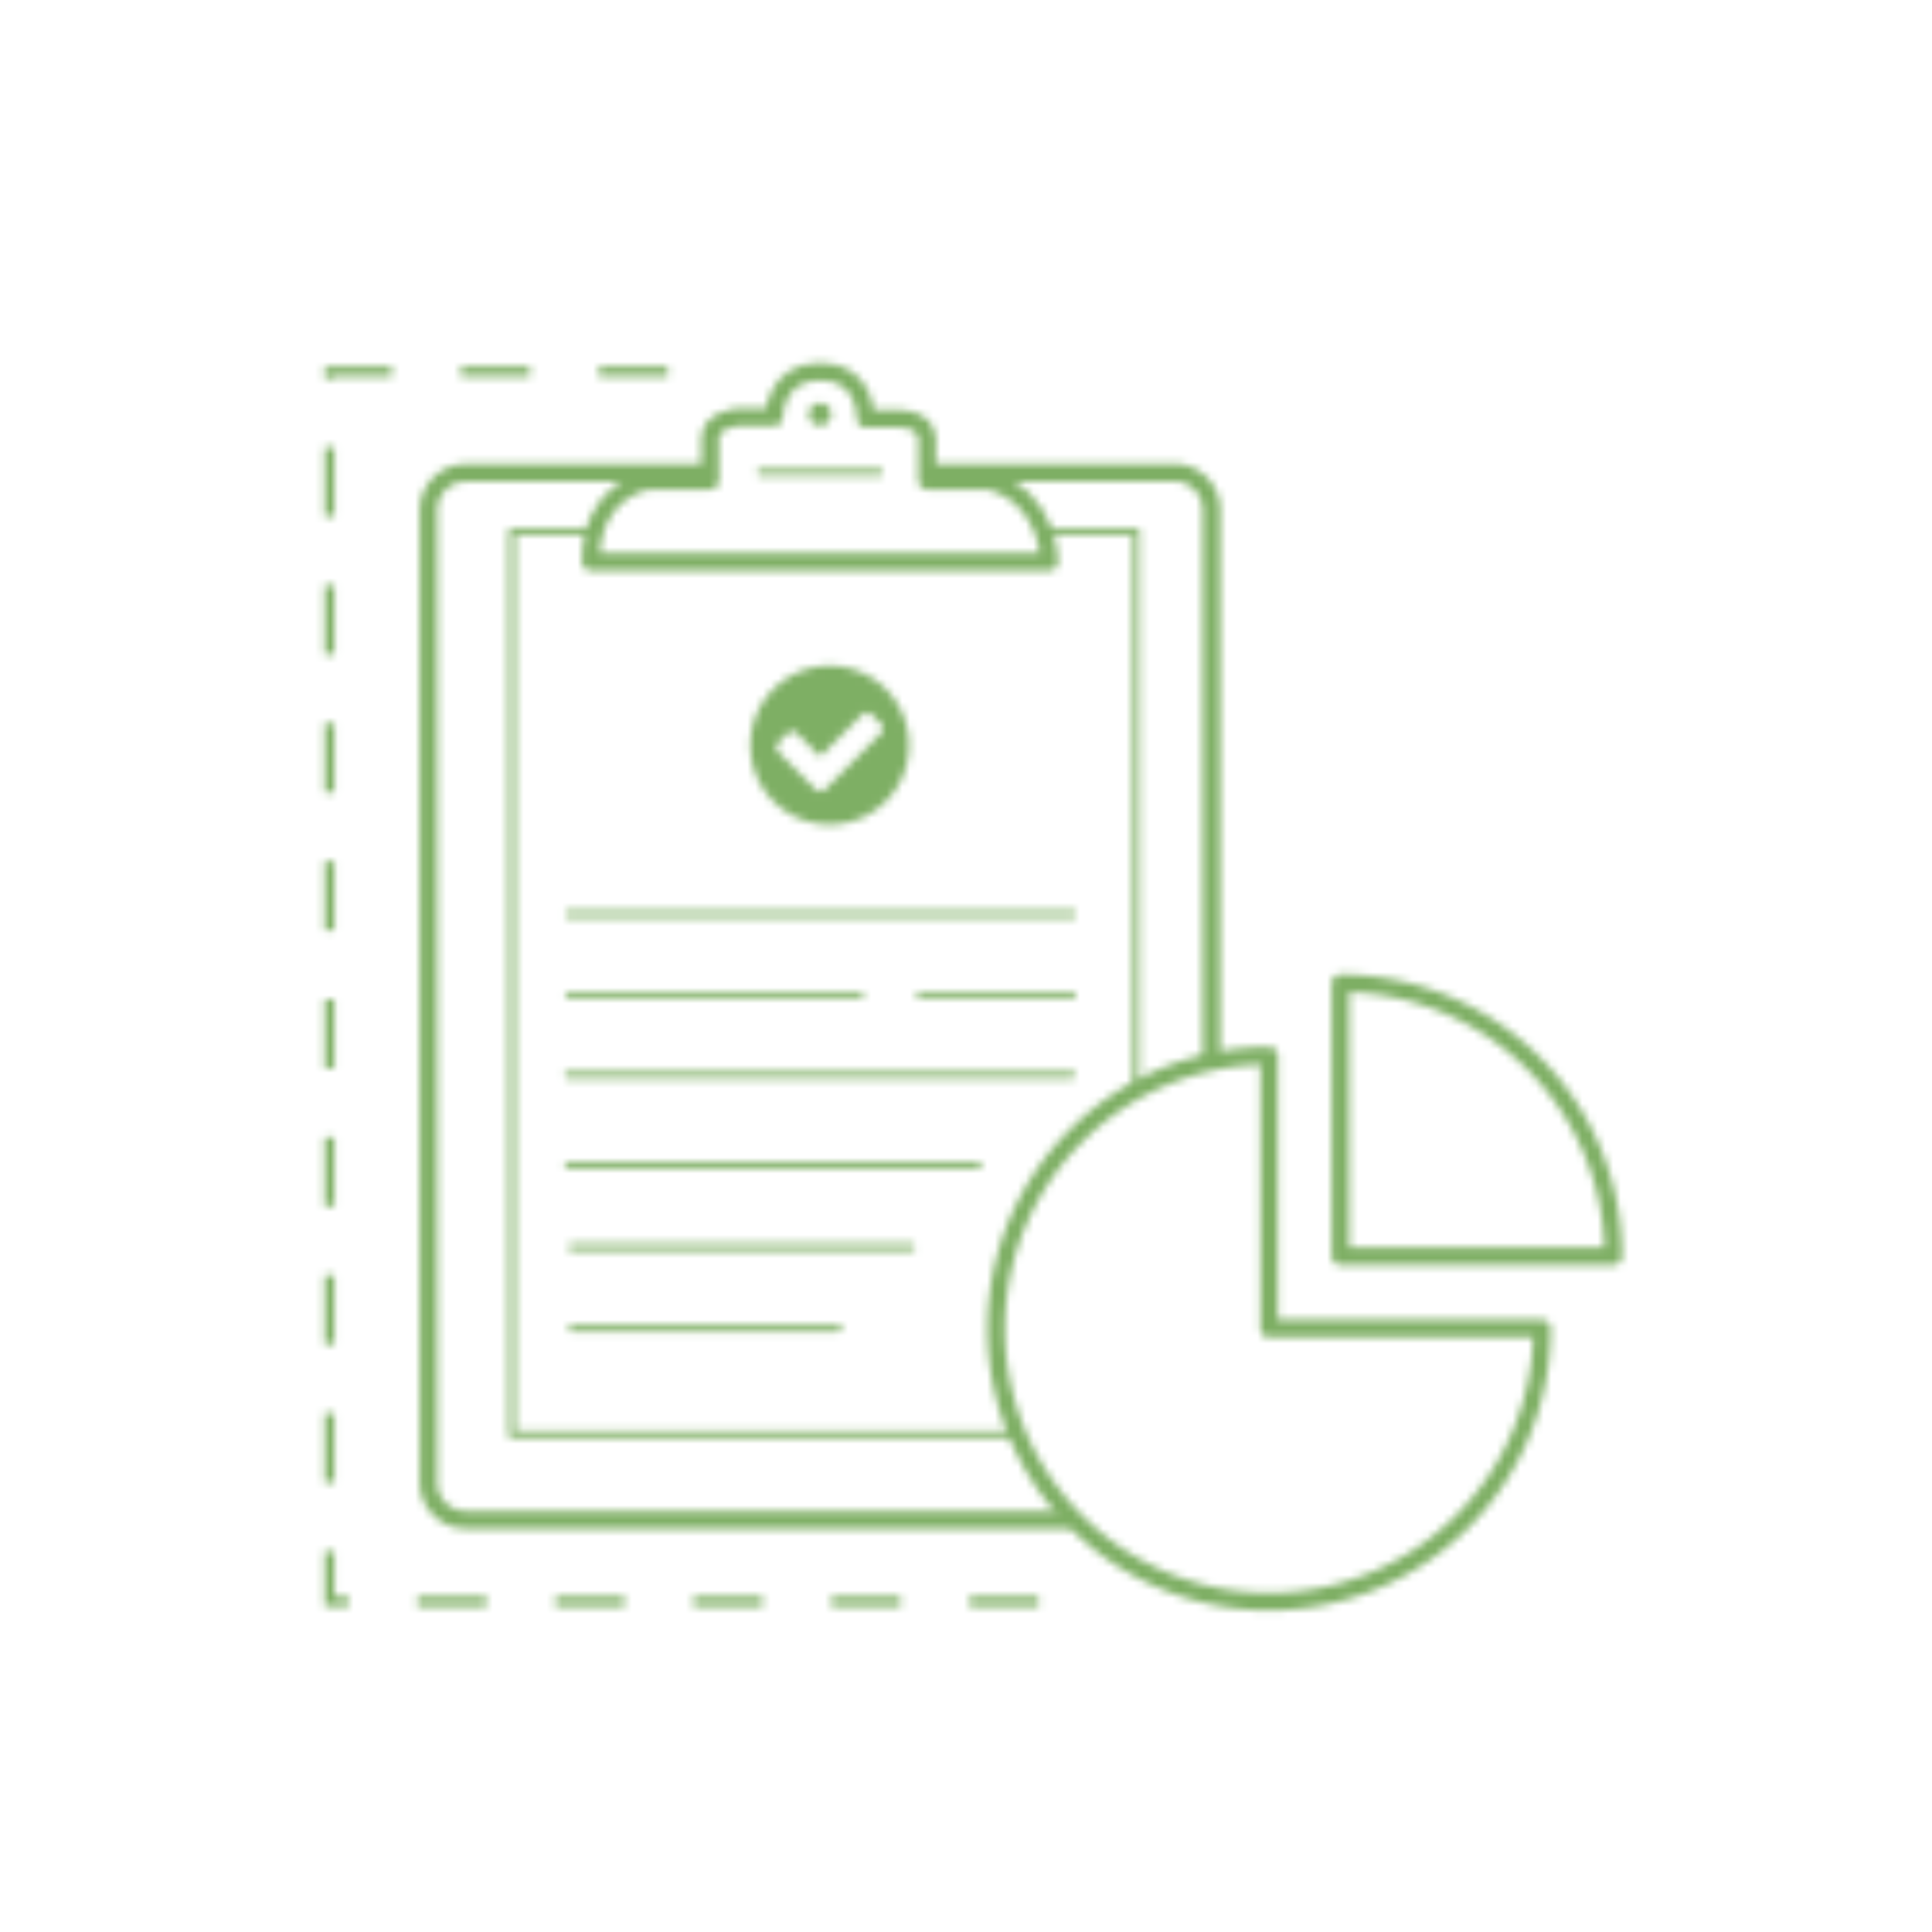 <?xml version="1.0" encoding="UTF-8"?> <svg xmlns="http://www.w3.org/2000/svg" xmlns:xlink="http://www.w3.org/1999/xlink" viewBox="0 0 250 250"><defs><style>.cls-1,.cls-2,.cls-4{fill:none;stroke:#fff;}.cls-1{stroke-linejoin:round;stroke-width:2.27px;}.cls-2{stroke-linecap:round;stroke-width:0.84px;}.cls-2,.cls-4{stroke-miterlimit:10;}.cls-3{fill:#fff;}.cls-4{stroke-width:1.26px;stroke-dasharray:8.93;}.cls-5{mask:url(#mask);}.cls-6{fill:#7eaf64;}</style><mask id="mask" x="40.23" y="45.3" width="171.27" height="164.67" maskUnits="userSpaceOnUse"><path class="cls-1" d="M138.74,196.67H60.26a4.82,4.82,0,0,1-4.81-4.81V66a4.82,4.82,0,0,1,4.81-4.81H91.89"></path><path class="cls-1" d="M120,61.15h32A4.82,4.82,0,0,1,156.76,66v71.46"></path><path class="cls-1" d="M76.43,72.7h59.36s0-8.4-7.83-10.5h-8V56.86s.19-2.48-3.43-2.68H112s.17-6.1-5.84-6.1-6,5.91-6,5.91H95.32s-3.43.39-3.43,2.68V62.2H84.06S76.43,63,76.43,72.7Z"></path><polyline class="cls-2" points="131.69 185.61 126.63 185.61 66.24 185.61 66.24 68.87 76.67 68.87"></polyline><polyline class="cls-2" points="135.37 68.87 147.04 68.87 147.04 141.09"></polyline><circle class="cls-3" cx="106.11" cy="53.61" r="1.45"></circle><line class="cls-2" x1="98.38" y1="61.15" x2="113.84" y2="61.15"></line><line class="cls-2" x1="73.56" y1="118.3" x2="138.84" y2="118.3"></line><line class="cls-2" x1="118.99" y1="128.91" x2="138.84" y2="128.91"></line><line class="cls-2" x1="73.56" y1="128.91" x2="111.35" y2="128.91"></line><line class="cls-2" x1="73.47" y1="139.12" x2="138.74" y2="139.12"></line><polyline class="cls-2" points="73.47 150.75 113.74 150.75 126.62 150.75"></polyline><path class="cls-1" d="M173.46,162.55V127.24a35.31,35.31,0,0,1,35.31,35.31H173.46Z"></path><path class="cls-1" d="M164.23,171.93h35.31a35.32,35.32,0,1,1-35.31-35.31h0Z"></path><path class="cls-3" d="M116.24,91.28a10.3,10.3,0,0,1,0,10.3,10.26,10.26,0,0,1-3.73,3.73,10.3,10.3,0,0,1-10.3,0,10.29,10.29,0,0,1-3.74-3.73,10.36,10.36,0,0,1,0-10.3,10.32,10.32,0,0,1,3.74-3.74,10.3,10.3,0,0,1,10.3,0A10.29,10.29,0,0,1,116.24,91.28Zm-2,3a.84.84,0,0,0-.24-.61l-1.21-1.21a.82.82,0,0,0-.61-.25.78.78,0,0,0-.59.25l-5.46,5.44-3-3a.82.82,0,0,0-1.2,0l-1.22,1.2a.88.88,0,0,0,0,1.21l4.84,4.84a.82.82,0,0,0,.6.25.81.81,0,0,0,.61-.25L114,94.87A.85.85,0,0,0,114.25,94.26Z"></path><line class="cls-2" x1="73.97" y1="161.39" x2="117.96" y2="161.39"></line><line class="cls-2" x1="73.97" y1="171.93" x2="108.56" y2="171.93"></line><polyline class="cls-4" points="86.42 48.08 42.64 48.08 42.64 207.24 138.36 207.24"></polyline></mask></defs><title>ServicesIcons_2_2019</title><g id="Layer_1" data-name="Layer 1"><g class="cls-5"><rect class="cls-6" x="40.23" y="45.3" width="171.27" height="164.67"></rect></g></g></svg> 
